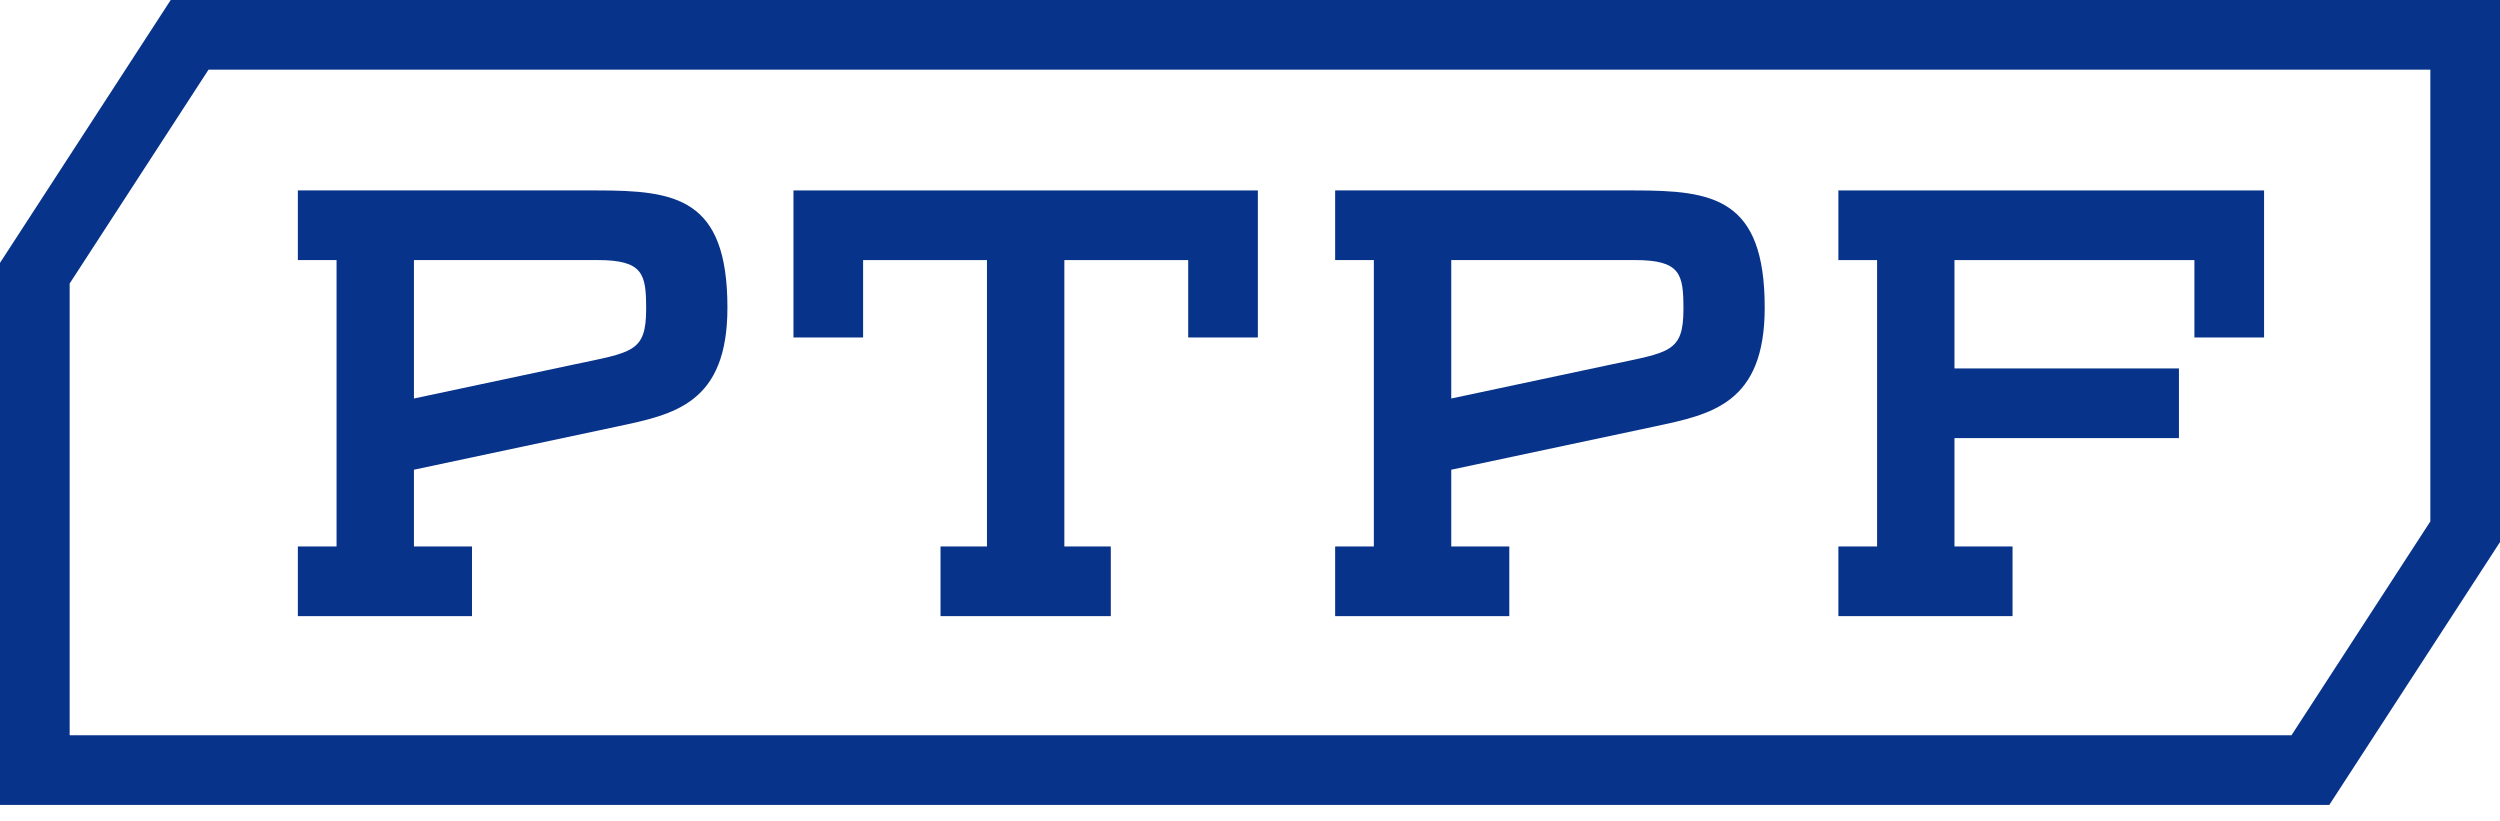 <svg width="140" height="46" viewBox="0 0 140 46" fill="none" xmlns="http://www.w3.org/2000/svg">
<path d="M3.901 41.176H128.322L136.099 29.2V3.901H11.678L3.901 15.877V41.176ZM130.439 45.077H0V14.721L9.56 0H140V30.356L130.439 45.077Z" fill="#08338A"/>
<path d="M44.434 10.664V18.899H48.334V14.565H55.27V30.602H52.669V34.503H62.205V30.602H59.604V14.565H66.539V18.899H70.44V10.664H44.434Z" fill="#08338A"/>
<path d="M102.949 10.664V14.565H105.117V30.602H102.949V34.503H112.702V30.602H109.451V24.534H122.021V20.633H109.451V14.565H122.887V18.899H126.788V10.664H102.949Z" fill="#08338A"/>
<path d="M32.103 20.419L23.181 22.316V14.564H33.468C36.03 14.564 36.184 15.354 36.184 17.301C36.184 19.739 35.408 19.717 32.103 20.419ZM33.426 10.664H16.68V14.564H18.847V30.602H16.68V34.503H26.432V30.602H23.181V26.304L34.564 23.884C37.753 23.206 40.736 22.61 40.736 17.226C40.736 11.082 37.844 10.664 33.426 10.664Z" fill="#08338A"/>
<path d="M90.191 20.419L81.27 22.316V14.564H91.556C94.118 14.564 94.273 15.354 94.273 17.301C94.273 19.739 93.497 19.717 90.191 20.419ZM91.514 10.664H74.768V14.564H76.935V30.602H74.768V34.503H84.521V30.602H81.27V26.304L92.652 23.884C95.841 23.206 98.824 22.61 98.824 17.226C98.824 11.082 95.932 10.664 91.514 10.664Z" fill="#08338A"/>
</svg>
